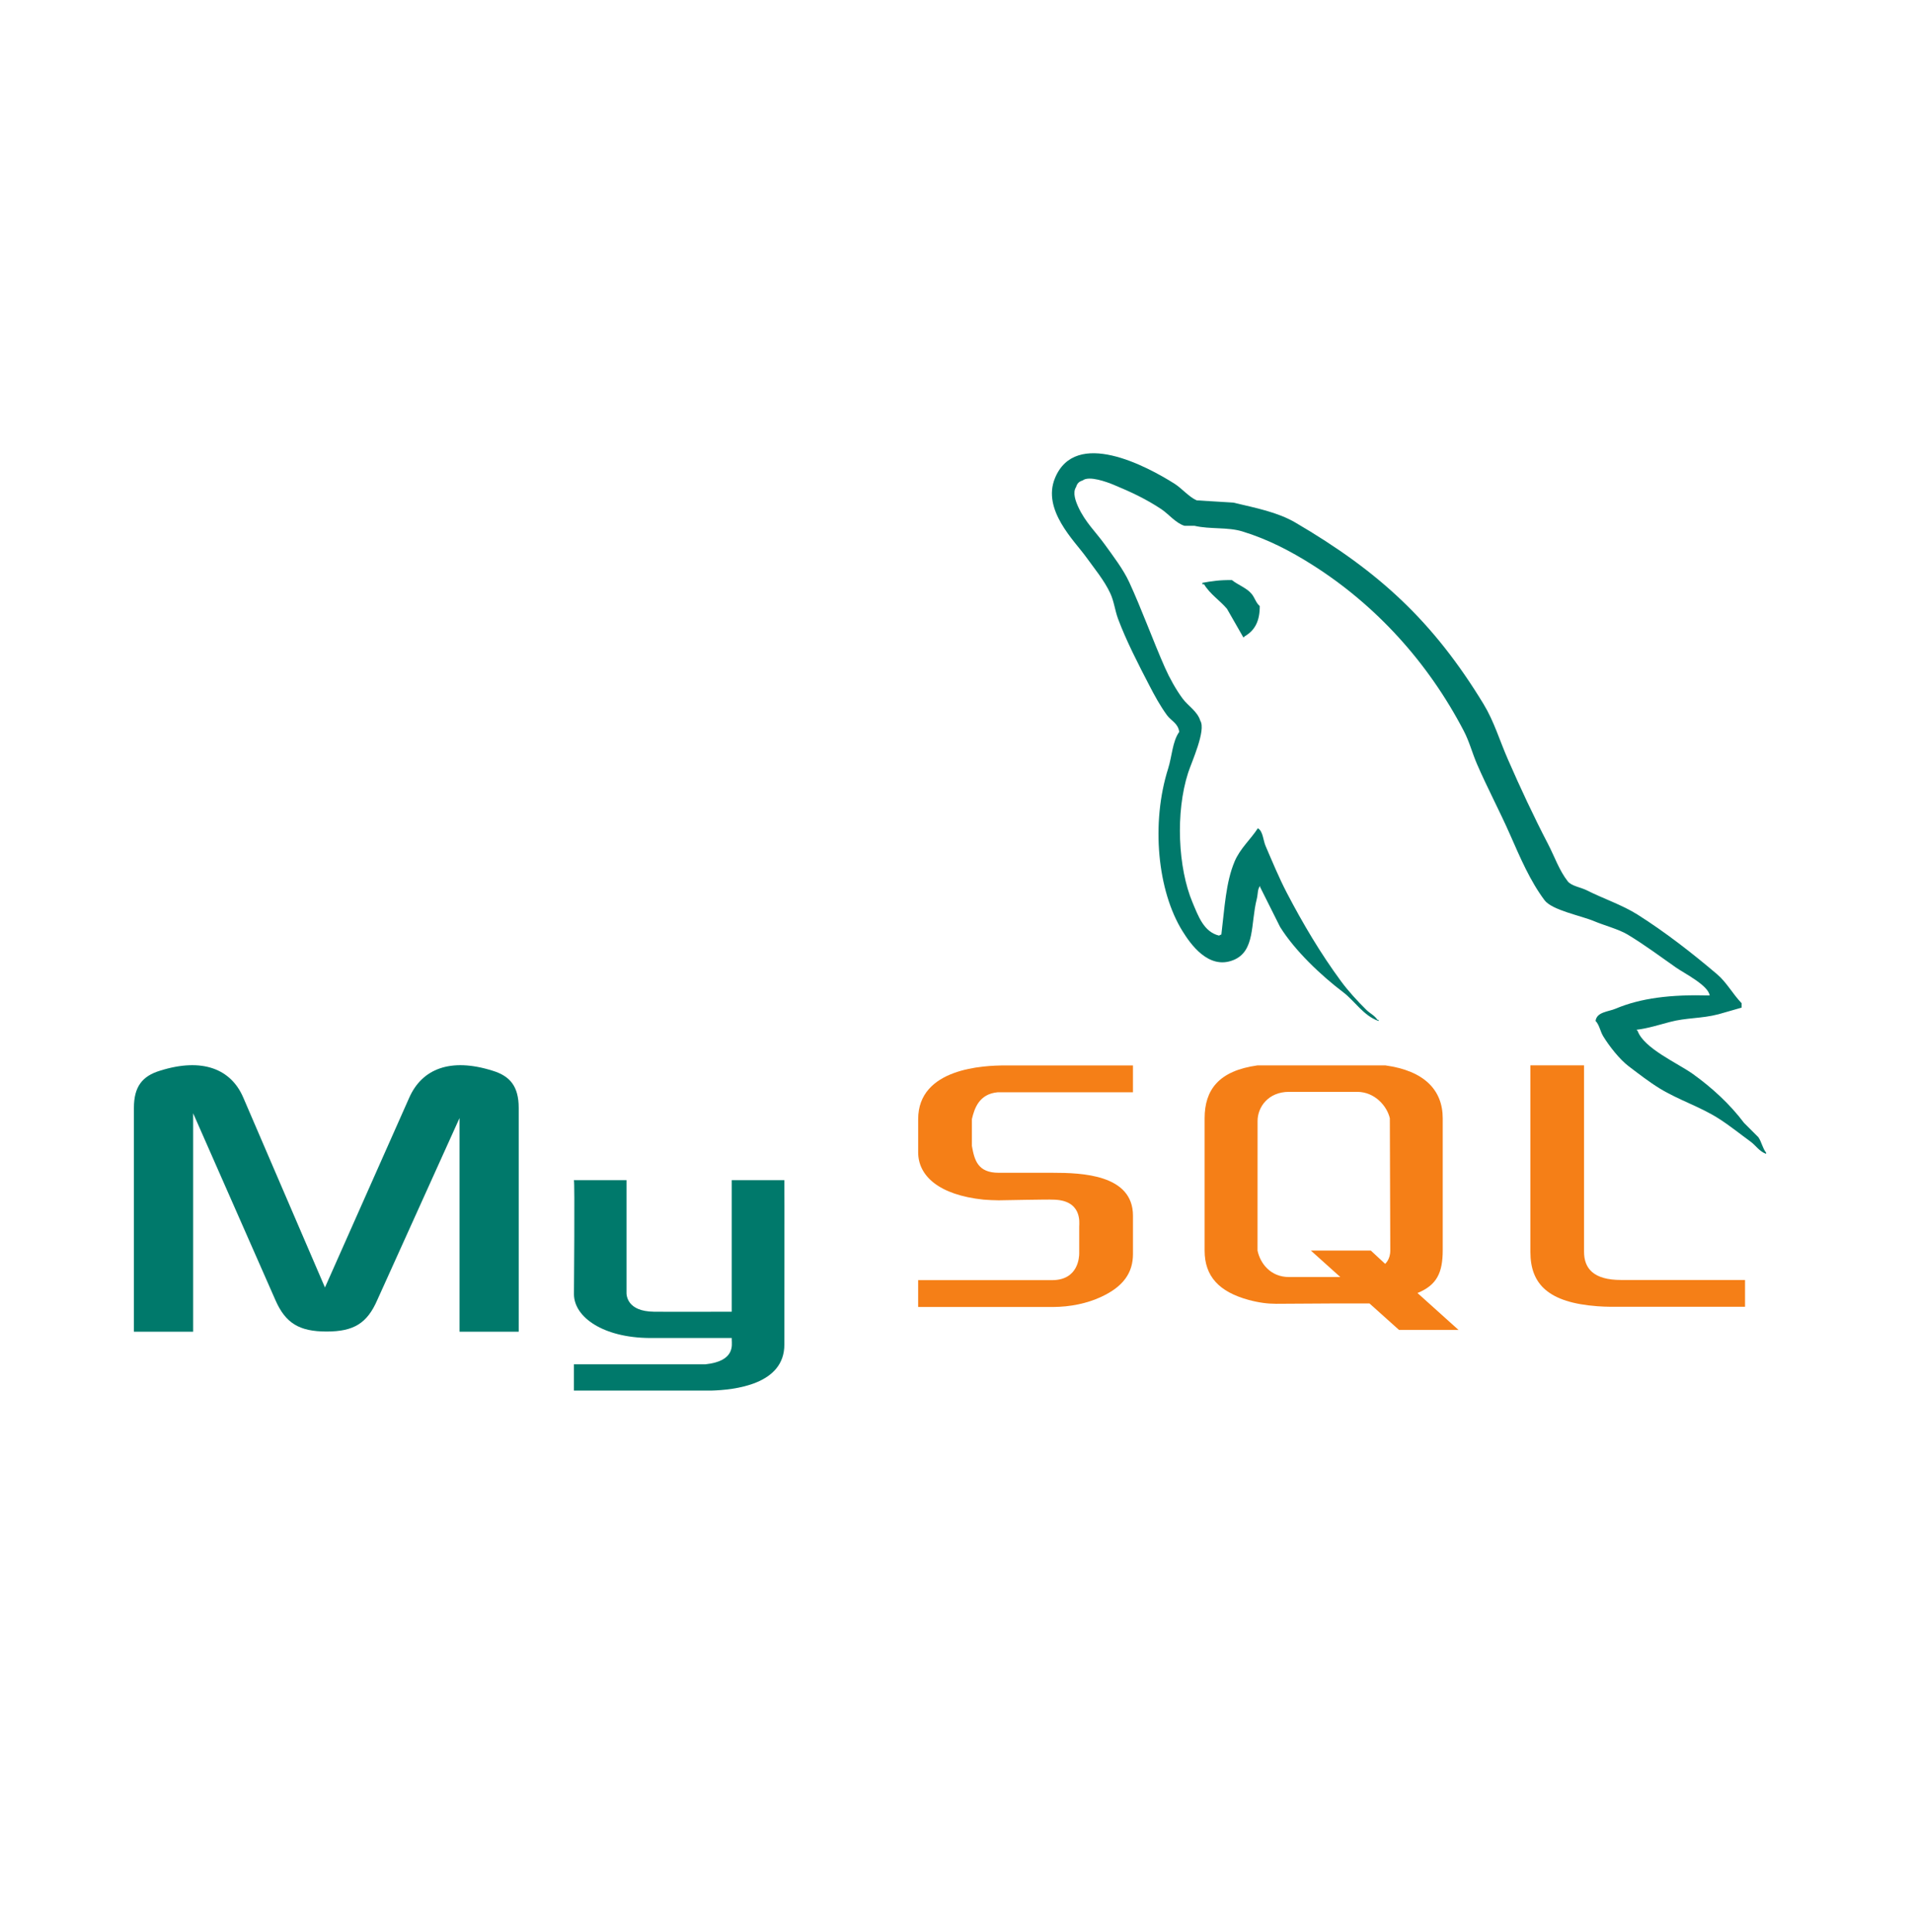 <?xml version="1.0" encoding="utf-8"?>
<!-- Generator: Adobe Illustrator 16.0.0, SVG Export Plug-In . SVG Version: 6.00 Build 0)  -->
<!DOCTYPE svg PUBLIC "-//W3C//DTD SVG 1.1//EN" "http://www.w3.org/Graphics/SVG/1.1/DTD/svg11.dtd">
<svg version="1.1" id="Calque_1" xmlns="http://www.w3.org/2000/svg" xmlns:xlink="http://www.w3.org/1999/xlink" x="0px" y="0px"
	 width="100px" height="101px" viewBox="0 0 100 101" enable-background="new 0 0 100 101" xml:space="preserve">
<path fill="#00796B" d="M7.003,69.618h3.094V58.199l4.298,9.762c0.53,1.217,1.255,1.648,2.678,1.648c1.423,0,2.12-0.432,2.649-1.648
	l4.299-9.512v11.169h3.094V57.921c0-1.123-0.447-1.668-1.369-1.948c-2.203-0.693-3.683-0.096-4.351,1.405l-4.408,9.928l-4.27-9.928
	c-0.642-1.499-2.146-2.099-4.352-1.405C7.446,56.253,7,56.797,7,57.92v11.697L7.003,69.618L7.003,69.618z"/>
<path fill="#00796B" d="M30,61.696h2.75v5.809c-0.021,0.286,0.091,1.047,1.418,1.067c0.676,0.012,4.041,0,4.083,0v-6.876h2.75
	c0.011,0,0,8.549,0,8.585c0.014,2.108-2.619,2.381-3.829,2.416h-7.171v-1.375c0.014,0,6.857,0.002,6.877,0
	c1.559-0.164,1.374-1.022,1.374-1.283v-0.092h-4.314c-2.393-0.021-3.918-1.076-3.935-2.277C30,67.559,30.054,61.748,30,61.696z"/>
<path fill="#F57F17" d="M48,68.326h7.027c0.921,0,1.815-0.192,2.526-0.525c1.185-0.544,1.672-1.279,1.672-2.246v-2
	c0-2.157-2.675-2.245-4.21-2.245h-2.807c-1.104,0-1.271-0.667-1.403-1.403v-1.403c0.132-0.562,0.377-1.315,1.349-1.403
	c1.131,0,7.07,0,7.07,0v-1.403h-6.676c-1.104,0-4.552,0.132-4.552,2.807v1.735c0,1.229,1.079,2.229,3.421,2.474
	c0.264,0.017,0.526,0.035,0.788,0.035c0,0,2.728-0.053,2.807-0.035c1.579,0,1.403,1.228,1.403,1.403v1.403
	c0,0.192-0.044,1.403-1.42,1.403c-0.104,0-7,0-7,0v1.404H48z"/>
<path fill="#F57F17" d="M62.97,65.377v-6.915c0-1.47,0.721-2.483,2.761-2.766h0.968h4.966h0.756
	c2.039,0.282,2.996,1.295,2.996,2.766v6.889c0,1.191-0.31,1.831-1.319,2.245l2.144,1.928h-3.111l-1.542-1.383h-1.811l-3.077,0.018
	c-0.445,0-0.914-0.063-1.43-0.203C63.722,67.533,62.97,66.721,62.97,65.377z M65.736,65.377c0.141,0.672,0.681,1.383,1.642,1.383
	h2.685l-1.538-1.383h3.134l0.747,0.693c0,0,0.269-0.219,0.269-0.693c0-0.476-0.023-6.915-0.023-6.915
	c-0.141-0.625-0.775-1.383-1.711-1.383h-3.561c-1.078,0-1.642,0.79-1.642,1.524L65.736,65.377z"/>
<path fill="#F57F17" d="M80,65.453c0,1.693,0.957,2.643,3.494,2.833c0.237,0.016,0.475,0.03,0.713,0.03h7.013v-1.402H84.74
	c-1.447,0-1.936-0.607-1.936-1.477v-9.743H80V65.453L80,65.453z"/>
<path fill="#00796B" d="M89.37,52.04c-2.036-0.056-3.591,0.134-4.921,0.693c-0.377,0.16-0.979,0.164-1.043,0.638
	c0.207,0.218,0.239,0.543,0.405,0.811c0.315,0.514,0.854,1.203,1.331,1.563c0.523,0.395,1.063,0.817,1.622,1.16
	c0.995,0.605,2.108,0.953,3.067,1.563c0.565,0.357,1.127,0.812,1.68,1.215c0.272,0.201,0.455,0.512,0.811,0.638
	c0-0.021,0-0.038,0-0.058c-0.187-0.236-0.236-0.563-0.406-0.813c-0.25-0.25-0.501-0.501-0.752-0.752
	c-0.734-0.977-1.672-1.835-2.663-2.547c-0.792-0.568-2.563-1.337-2.896-2.258c-0.02-0.02-0.038-0.037-0.06-0.059
	c0.562-0.063,1.219-0.268,1.736-0.405c0.871-0.233,1.647-0.172,2.546-0.405c0.405-0.116,0.811-0.23,1.215-0.348
	c0-0.076,0-0.154,0-0.23c-0.453-0.467-0.779-1.083-1.273-1.506c-1.298-1.104-2.713-2.207-4.168-3.127
	c-0.809-0.51-1.809-0.841-2.663-1.274c-0.288-0.146-0.794-0.221-0.983-0.462c-0.451-0.573-0.693-1.302-1.041-1.968
	c-0.728-1.398-1.443-2.928-2.085-4.399c-0.44-1.003-0.727-1.995-1.274-2.896c-2.629-4.322-5.46-6.932-9.842-9.496
	c-0.932-0.545-2.057-0.76-3.243-1.043c-0.638-0.038-1.274-0.077-1.912-0.117c-0.39-0.164-0.792-0.638-1.159-0.869
	c-1.453-0.918-5.178-2.914-6.253-0.29c-0.68,1.655,1.016,3.271,1.622,4.111c0.424,0.589,0.97,1.249,1.273,1.912
	c0.2,0.435,0.235,0.871,0.405,1.332c0.421,1.134,1.087,2.426,1.632,3.475c0.274,0.532,0.579,1.089,0.927,1.563
	c0.214,0.291,0.579,0.418,0.638,0.869c-0.357,0.5-0.377,1.276-0.578,1.912c-0.905,2.854-0.563,6.4,0.752,8.51
	c0.403,0.648,1.355,2.039,2.663,1.505c1.144-0.466,0.89-1.91,1.215-3.185c0.073-0.289,0.028-0.5,0.174-0.693c0,0.02,0,0.038,0,0.059
	c0.348,0.693,0.693,1.391,1.043,2.084c0.772,1.243,2.142,2.541,3.3,3.417c0.6,0.454,1.074,1.241,1.853,1.505c0-0.02,0-0.037,0-0.059
	c-0.021,0-0.038,0-0.06,0c-0.15-0.235-0.387-0.332-0.578-0.521c-0.453-0.445-0.959-0.996-1.332-1.506
	c-1.055-1.432-1.987-3-2.837-4.632c-0.405-0.78-0.759-1.638-1.101-2.432c-0.132-0.306-0.13-0.769-0.404-0.926
	c-0.375,0.581-0.925,1.051-1.215,1.736c-0.463,1.096-0.523,2.436-0.693,3.82c-0.104,0.036-0.058,0.012-0.117,0.057
	c-0.806-0.195-1.09-1.023-1.391-1.736c-0.758-1.801-0.898-4.702-0.23-6.774c0.172-0.537,0.951-2.226,0.638-2.722
	c-0.15-0.496-0.647-0.783-0.925-1.16c-0.346-0.466-0.688-1.083-0.926-1.622c-0.621-1.405-1.209-3.038-1.863-4.458
	c-0.313-0.68-0.84-1.365-1.274-1.968c-0.479-0.667-1.019-1.16-1.391-1.967c-0.132-0.287-0.312-0.747-0.116-1.043
	c0.063-0.2,0.15-0.283,0.348-0.348c0.336-0.261,1.27,0.085,1.621,0.231c0.93,0.385,1.703,0.752,2.49,1.274
	c0.377,0.251,0.758,0.735,1.215,0.87c0.174,0,0.348,0,0.521,0c0.815,0.188,1.729,0.059,2.488,0.29
	c1.348,0.409,2.553,1.045,3.646,1.736c3.339,2.108,6.067,5.107,7.934,8.687c0.301,0.577,0.432,1.126,0.693,1.736
	c0.533,1.232,1.207,2.501,1.736,3.706c0.529,1.203,1.047,2.416,1.797,3.417c0.395,0.526,1.916,0.808,2.605,1.101
	c0.483,0.206,1.277,0.417,1.736,0.693c0.877,0.529,1.727,1.16,2.546,1.736C88.045,50.882,89.307,51.517,89.37,52.04z"/>
<path fill="#00796B" d="M64.398,30.326c-0.629-0.01-1.074,0.056-1.545,0.144c0,0.024,0,0.046,0,0.073c0.029,0,0.057,0,0.088,0
	c0.302,0.511,0.828,0.845,1.199,1.286c0.287,0.499,0.57,0.998,0.857,1.497c0.029-0.024,0.055-0.046,0.084-0.071
	c0.529-0.312,0.775-0.808,0.771-1.57c-0.213-0.188-0.245-0.421-0.43-0.643C65.179,30.742,64.705,30.574,64.398,30.326z"/>
</svg>
